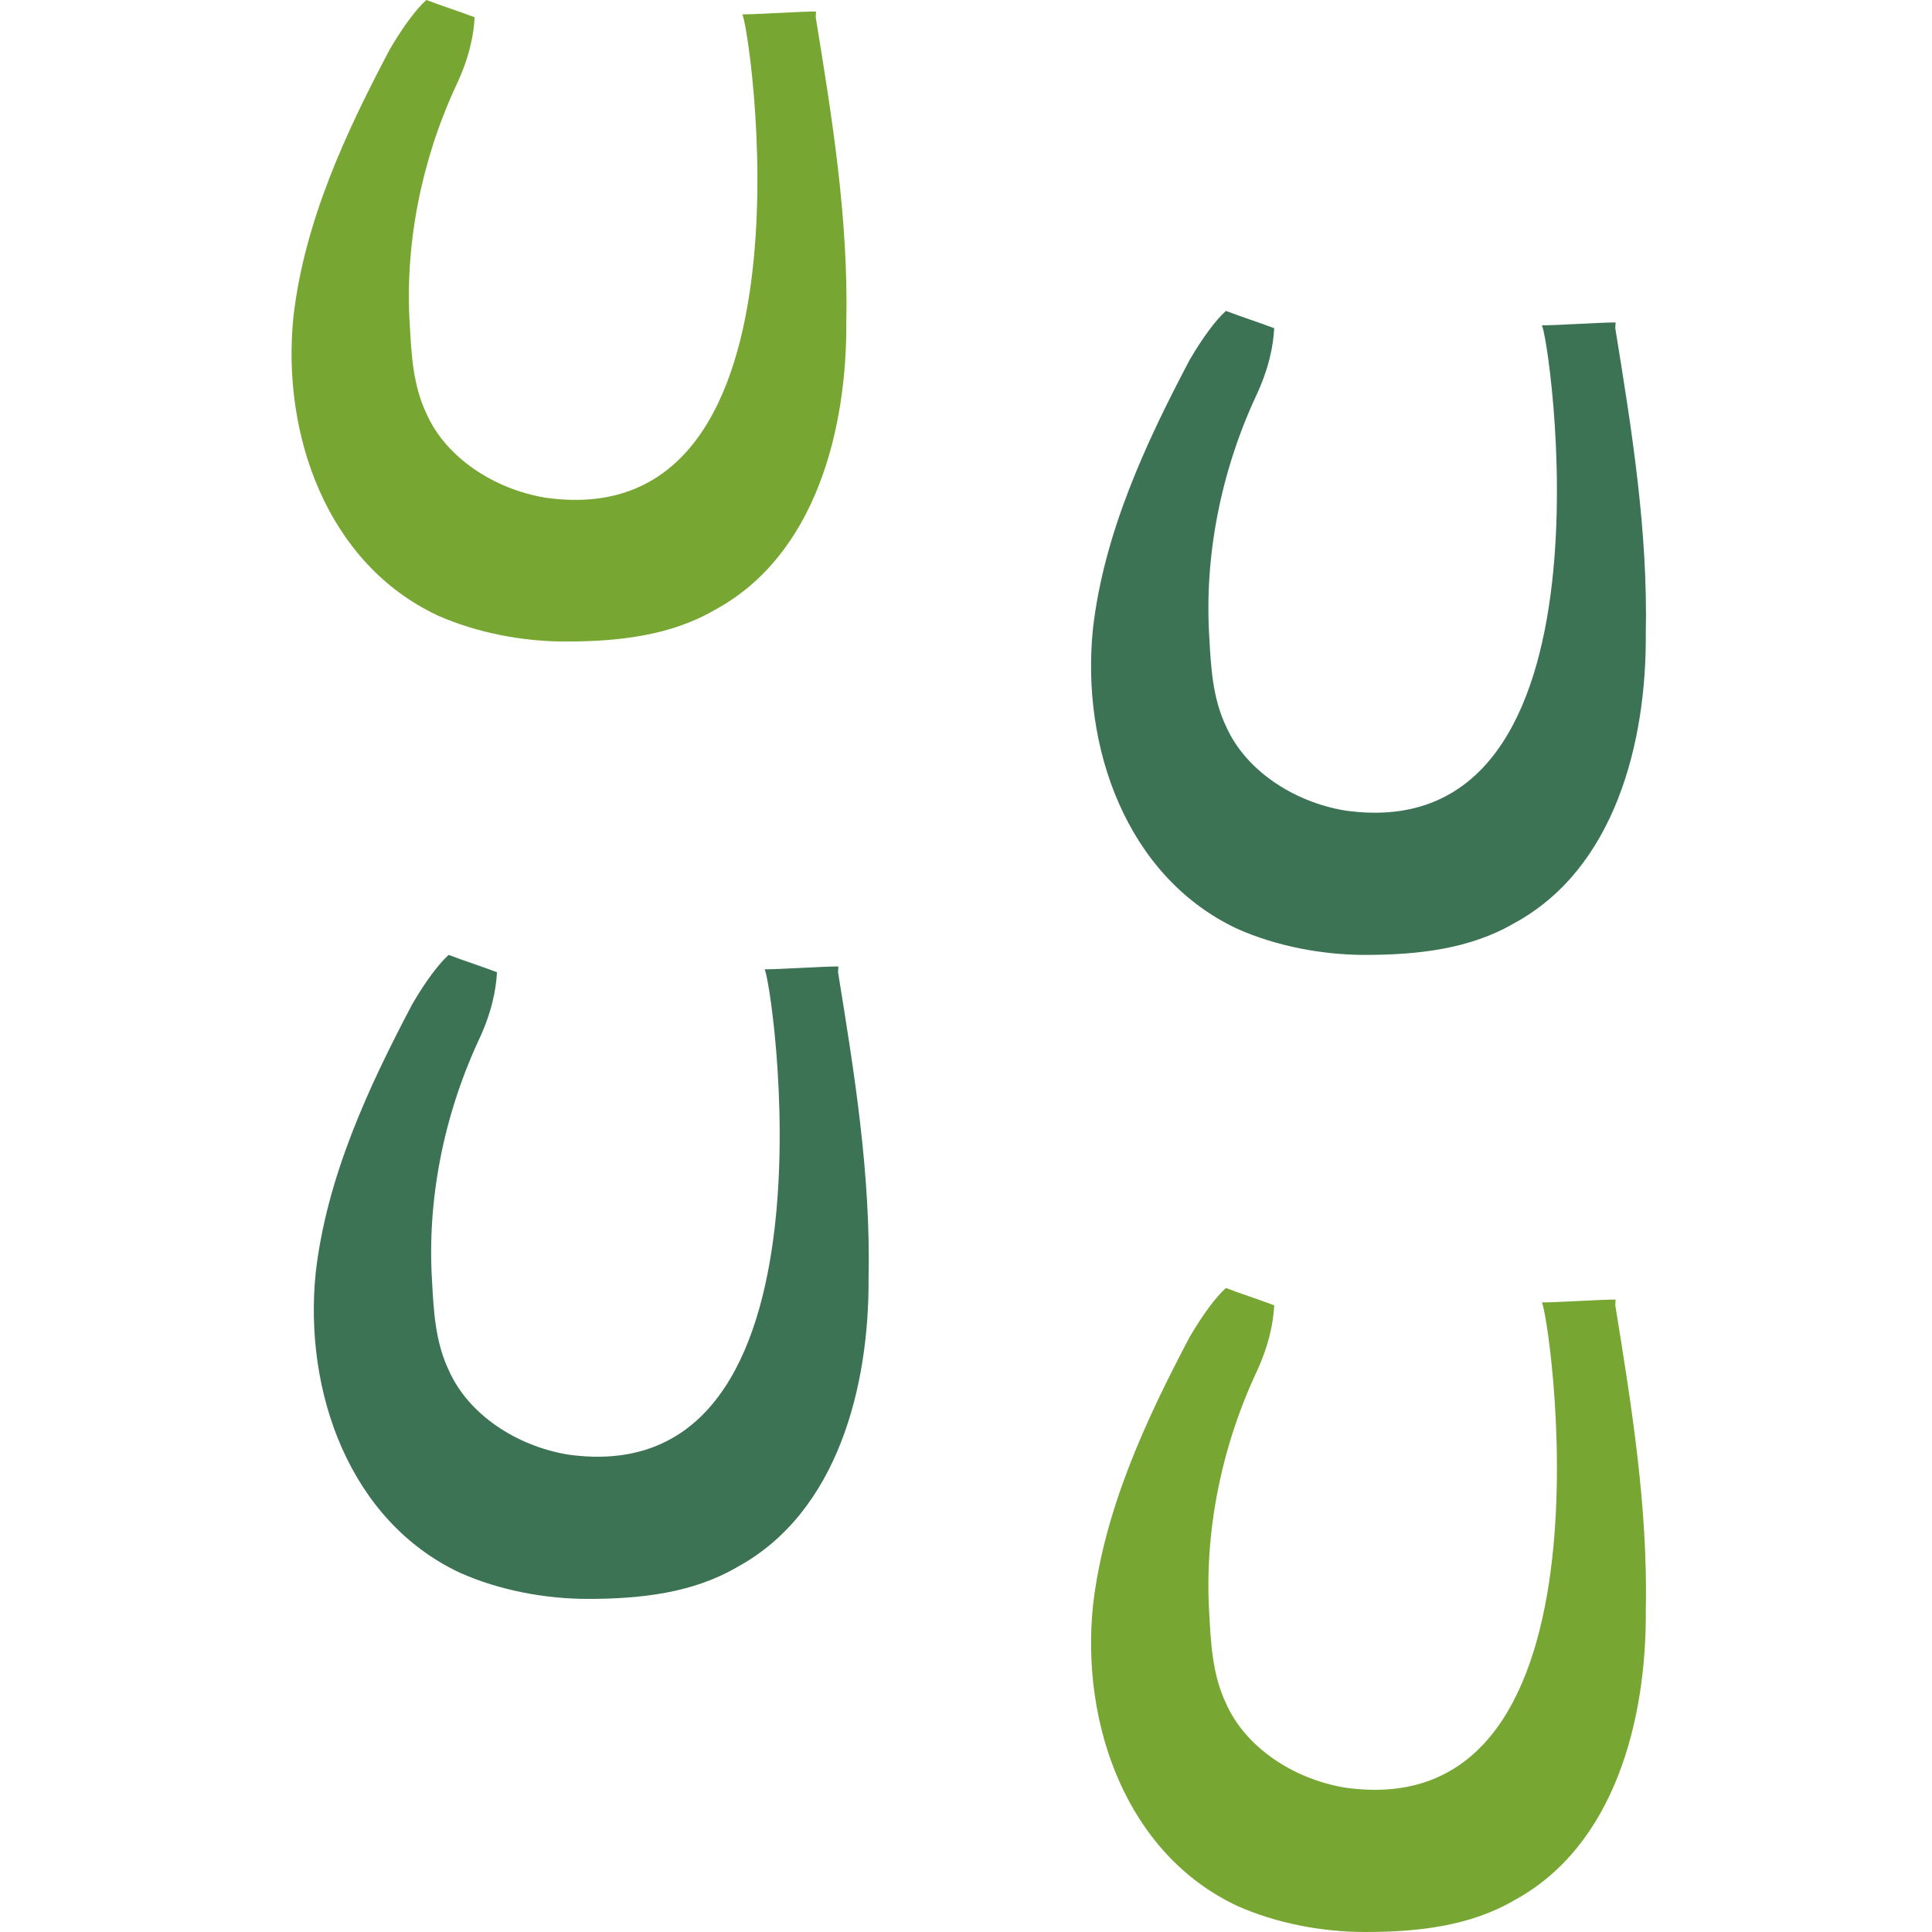 <svg width="114" height="114" viewBox="0 0 114 114" fill="none" xmlns="http://www.w3.org/2000/svg">
<path d="M48.133 1.018C48.142 0.849 48.142 0.849 48.15 0.679C47.244 0.679 44.696 0.849 43.79 0.849C44.153 0.849 48.925 31.743 32.183 29.366C29.127 28.857 26.321 26.99 25.181 24.444C24.361 22.746 24.275 20.879 24.18 19.181C23.878 14.428 24.854 9.506 26.892 5.092C27.704 3.395 27.954 2.037 28.006 1.018C27.117 0.679 26.046 0.339 25.157 0C24.587 0.509 23.81 1.528 23.015 2.886C20.407 7.808 17.963 13.07 17.316 18.672C16.598 25.632 19.292 33.27 25.845 36.326C28.151 37.344 30.845 37.854 33.383 37.854C36.466 37.854 39.565 37.514 42.182 35.986C48.148 32.761 49.979 25.292 49.937 19.012C50.066 12.901 49.1 6.96 48.133 1.018Z" fill="#78A633"/>
<path d="M95.312 19.367C95.321 19.197 95.321 19.197 95.33 19.026C94.423 19.026 91.876 19.197 90.969 19.197C91.332 19.197 96.099 50.21 79.358 47.825C76.301 47.313 73.495 45.439 72.356 42.883C71.536 41.179 71.451 39.304 71.356 37.6C71.055 32.829 72.032 27.887 74.071 23.457C74.883 21.753 75.133 20.39 75.186 19.367C74.296 19.026 73.226 18.686 72.337 18.345C71.766 18.856 70.989 19.878 70.194 21.242C67.586 26.183 65.141 31.466 64.492 37.089C63.773 44.076 66.465 51.744 73.018 54.811C75.323 55.834 78.017 56.345 80.555 56.345C83.638 56.345 86.738 56.004 89.355 54.47C95.322 51.233 97.154 43.735 97.112 37.43C97.244 31.296 96.278 25.331 95.312 19.367Z" fill="#3C7354"/>
<path d="M49.45 57.367C49.459 57.197 49.459 57.197 49.468 57.026C48.561 57.026 46.014 57.197 45.107 57.197C45.47 57.197 50.237 88.21 33.495 85.825C30.439 85.314 27.633 83.439 26.494 80.883C25.674 79.179 25.588 77.305 25.494 75.6C25.193 70.829 26.17 65.887 28.209 61.457C29.021 59.753 29.271 58.39 29.324 57.367C28.434 57.026 27.364 56.686 26.474 56.345C25.904 56.856 25.127 57.879 24.332 59.242C21.724 64.183 19.279 69.466 18.63 75.089C17.911 82.076 20.603 89.744 27.156 92.811C29.461 93.834 32.155 94.345 34.693 94.345C37.776 94.345 40.876 94.004 43.492 92.47C49.46 89.233 51.292 81.735 51.251 75.43C51.382 69.296 50.416 63.331 49.45 57.367Z" fill="#3C7354"/>
<path d="M95.312 77.022C95.321 76.852 95.321 76.852 95.33 76.682C94.423 76.682 91.876 76.852 90.969 76.852C91.332 76.852 96.099 107.865 79.358 105.48C76.301 104.969 73.495 103.094 72.356 100.538C71.536 98.834 71.451 96.96 71.356 95.256C71.055 90.484 72.032 85.543 74.071 81.112C74.883 79.408 75.133 78.045 75.186 77.022C74.296 76.682 73.226 76.341 72.337 76C71.766 76.511 70.989 77.534 70.194 78.897C67.586 83.839 65.141 89.121 64.492 94.744C63.773 101.731 66.465 109.399 73.018 112.466C75.323 113.489 78.017 114 80.555 114C83.638 114 86.738 113.659 89.355 112.126C95.322 108.888 97.154 101.39 97.112 95.085C97.244 88.951 96.278 82.987 95.312 77.022Z" fill="#78A633"/>
</svg>
